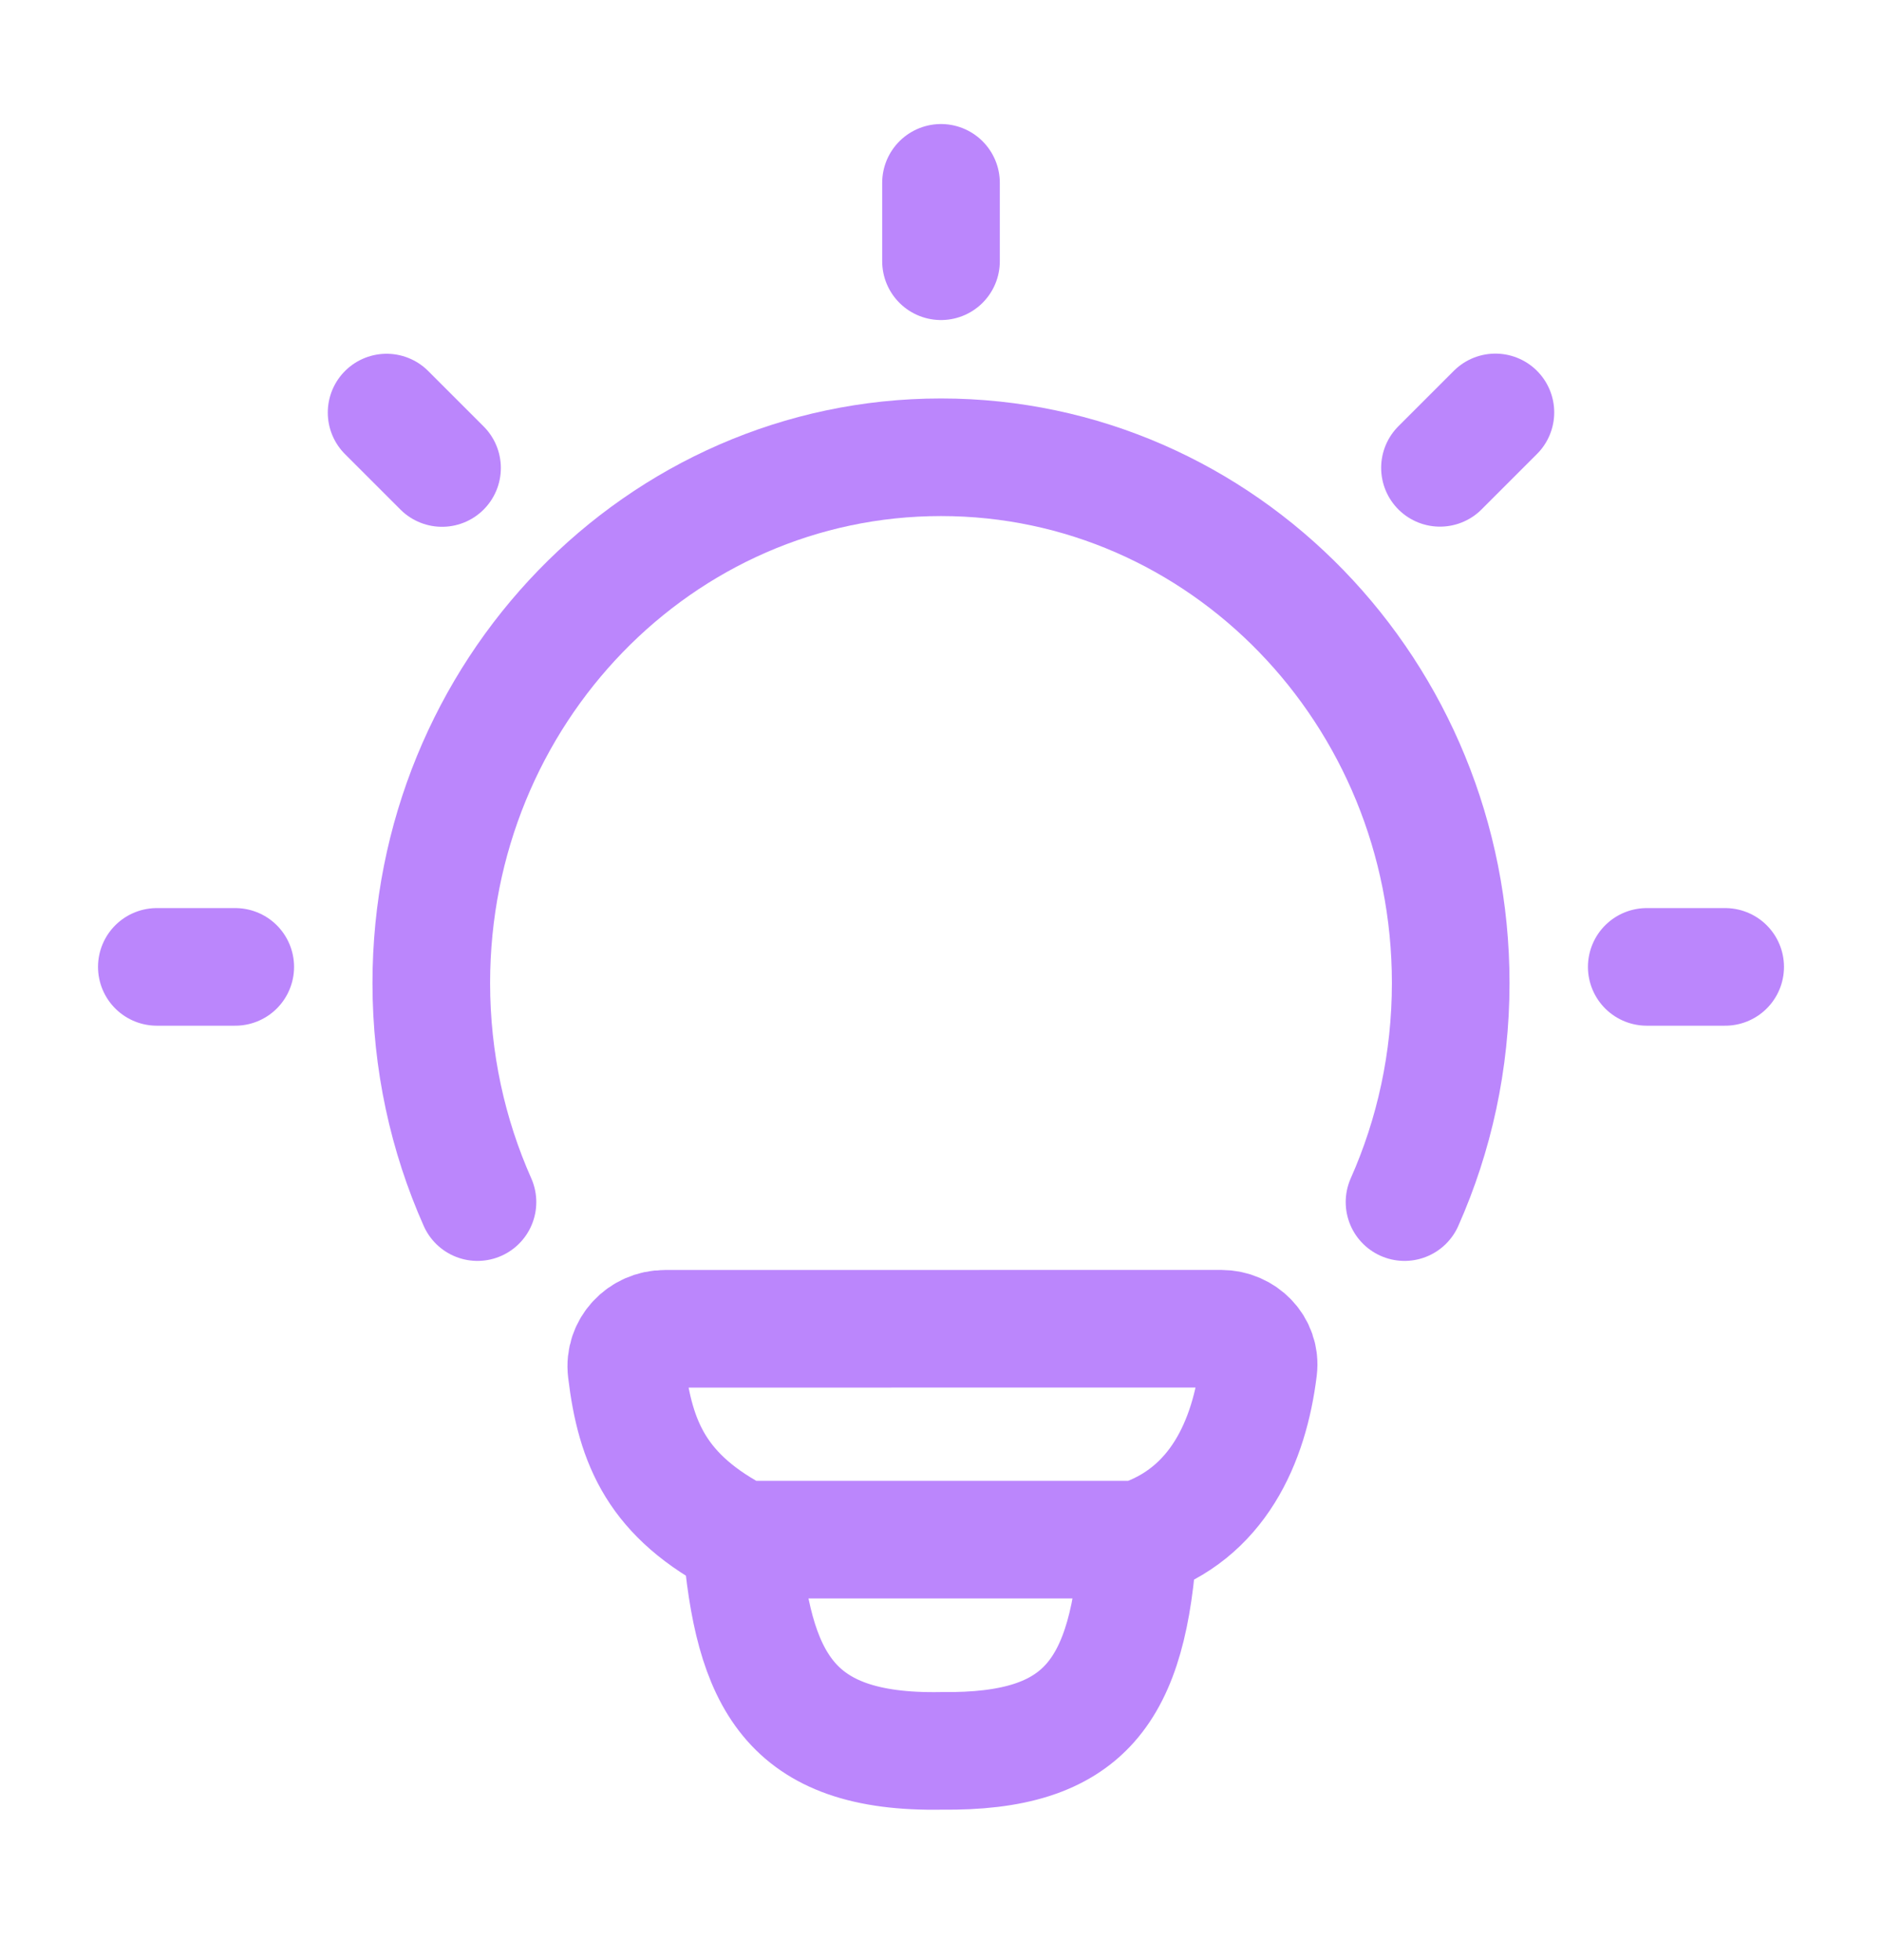 <svg width="24" height="25" viewBox="0 0 24 25" fill="none" xmlns="http://www.w3.org/2000/svg">
<path d="M6.089 15.332C5.711 14.481 5.5 13.535 5.5 12.538C5.5 8.834 8.41 5.832 12 5.832C15.59 5.832 18.5 8.834 18.5 12.538C18.5 13.535 18.289 14.481 17.911 15.332" stroke="#BB86FC" stroke-width="1.5" stroke-linecap="round"/>
<path d="M12 2.332V3.332" stroke="#BB86FC" stroke-width="1.5" stroke-linecap="round" stroke-linejoin="round"/>
<path d="M22 12.332H21" stroke="#BB86FC" stroke-width="1.5" stroke-linecap="round" stroke-linejoin="round"/>
<path d="M3 12.332H2" stroke="#BB86FC" stroke-width="1.5" stroke-linecap="round" stroke-linejoin="round"/>
<path d="M19.07 5.26L18.363 5.967" stroke="#BB86FC" stroke-width="1.5" stroke-linecap="round" stroke-linejoin="round"/>
<path d="M5.637 5.969L4.93 5.262" stroke="#BB86FC" stroke-width="1.5" stroke-linecap="round" stroke-linejoin="round"/>
<path d="M14.518 19.637C15.528 19.311 15.933 18.386 16.047 17.456C16.081 17.178 15.852 16.947 15.572 16.947L8.477 16.948C8.188 16.948 7.955 17.193 7.99 17.481C8.101 18.409 8.383 19.087 9.454 19.637M14.518 19.637C14.518 19.637 9.63 19.637 9.454 19.637M14.518 19.637C14.396 21.582 13.834 22.353 12.007 22.331C10.053 22.367 9.604 21.415 9.454 19.637" stroke="#BB86FC" stroke-width="1.5" stroke-linecap="round" stroke-linejoin="round"/>
</svg>
